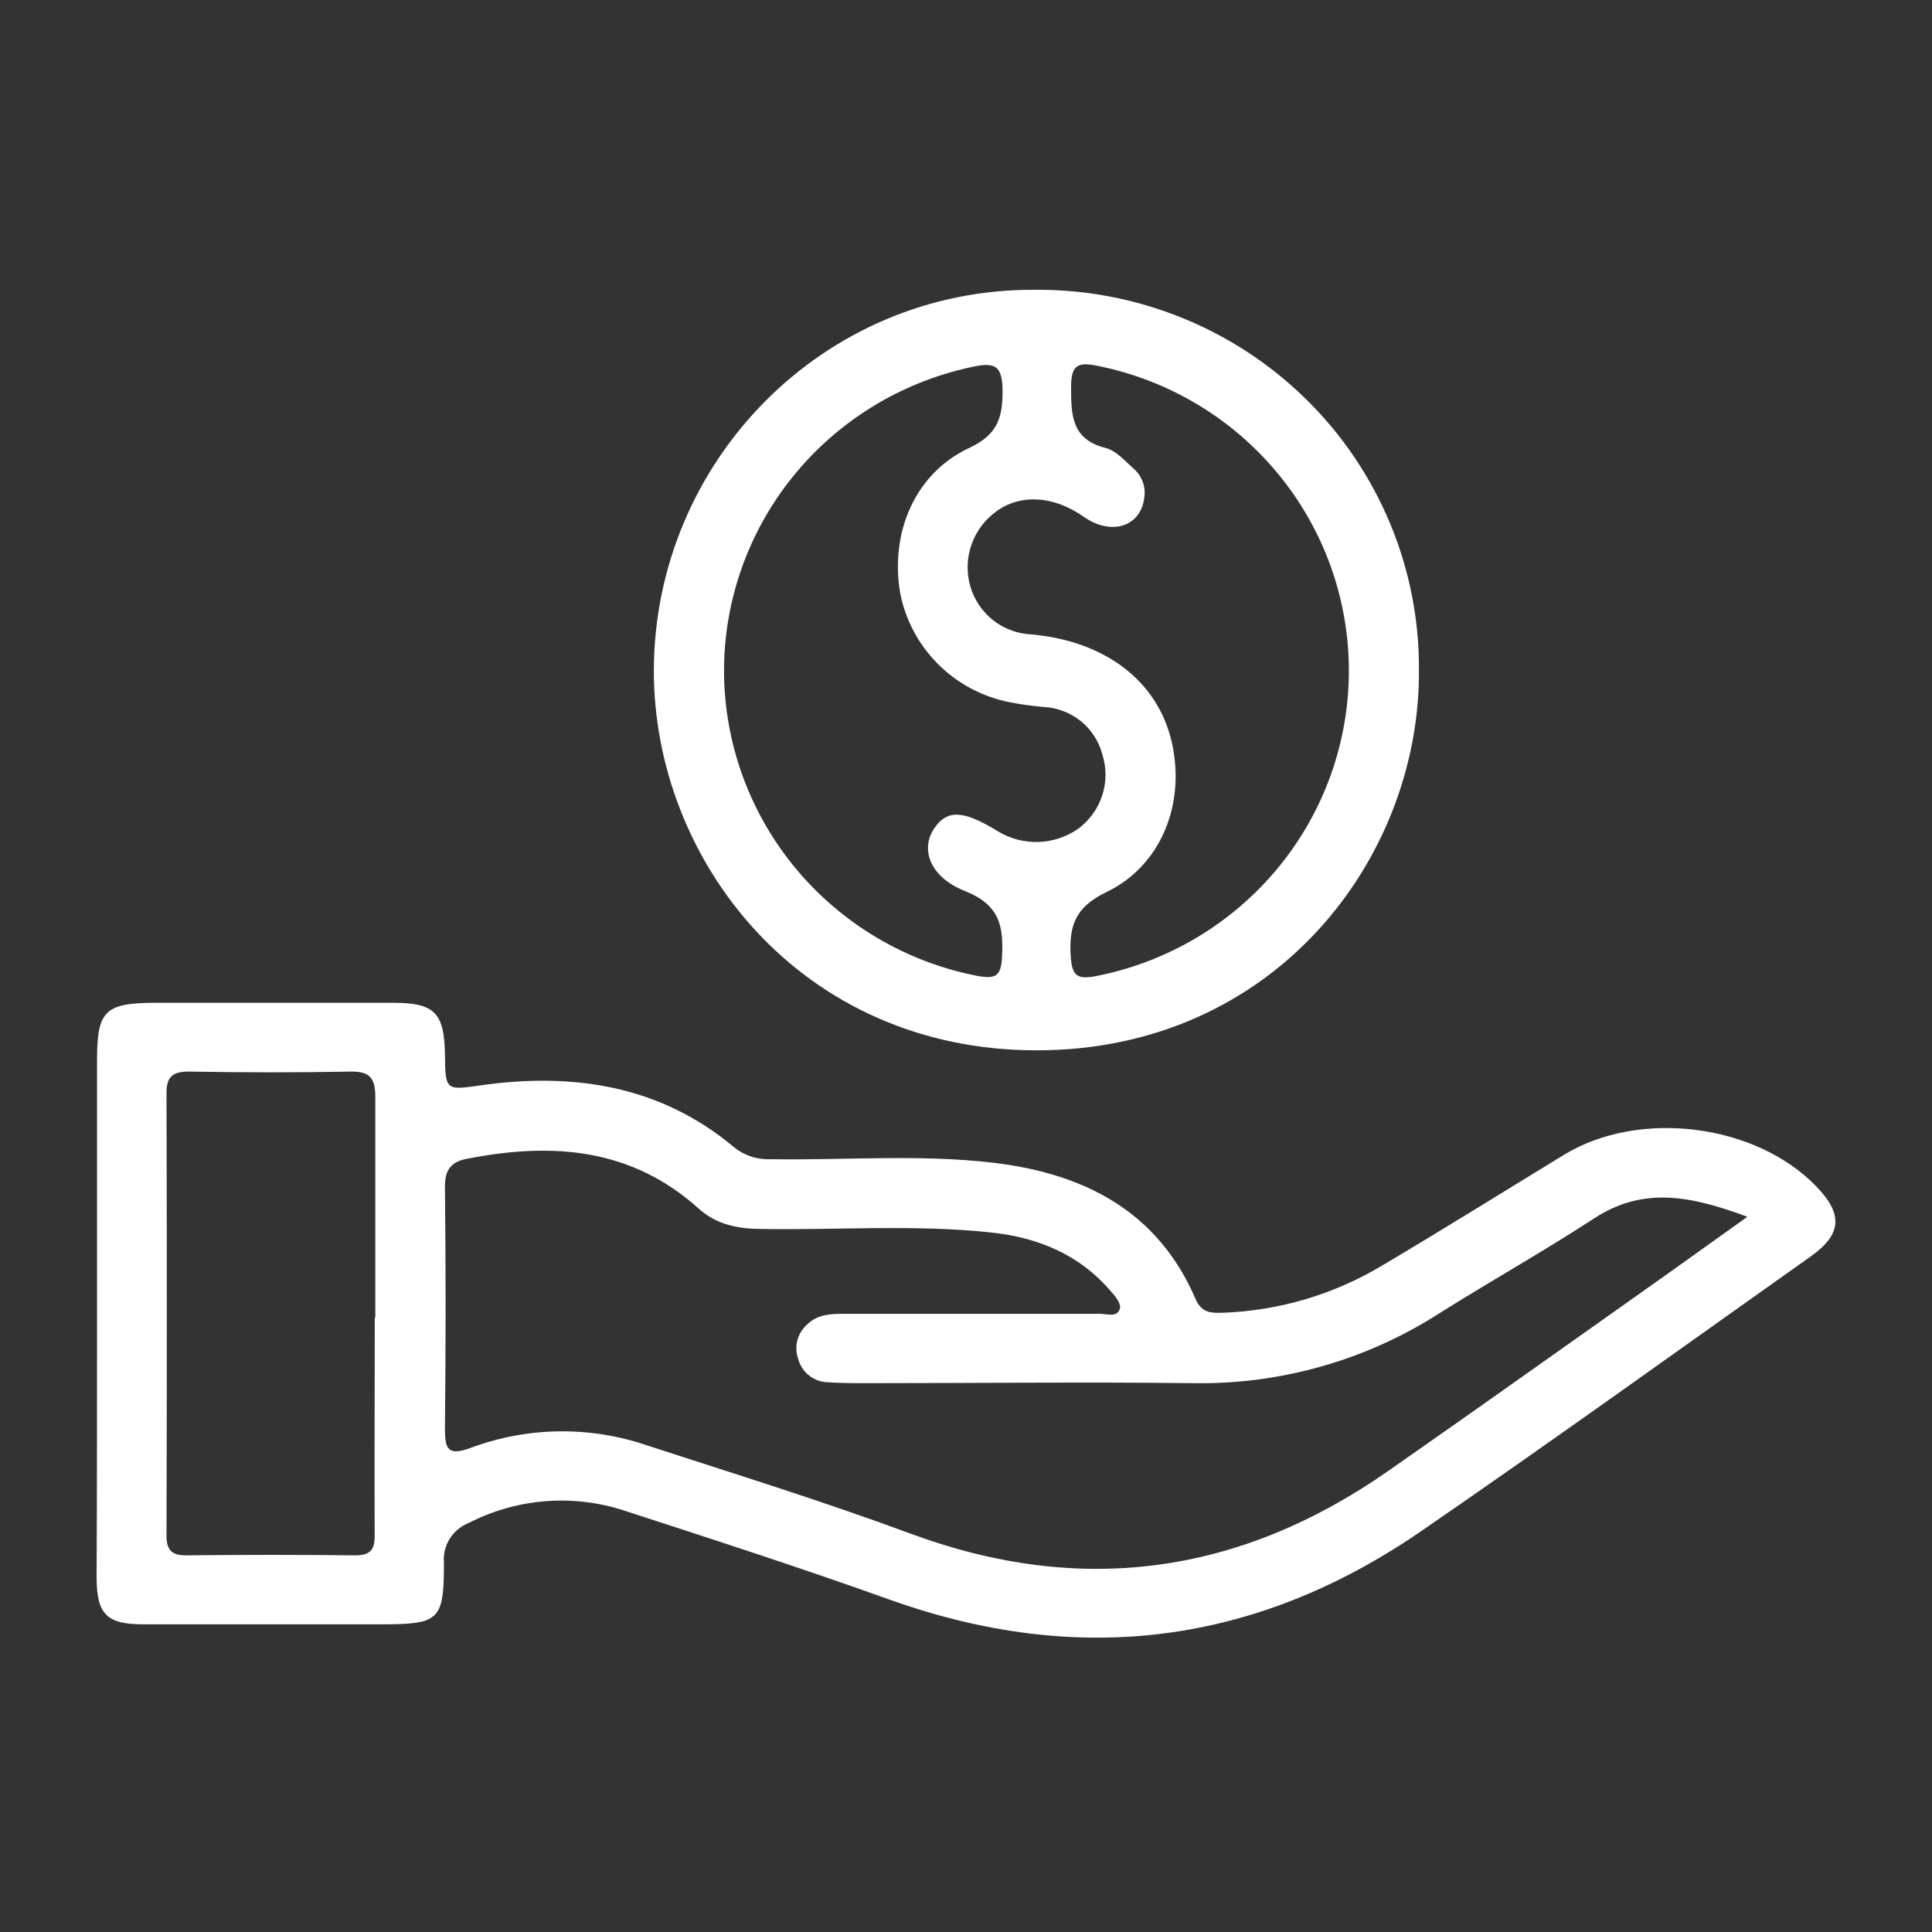 <svg width="40" height="40" viewBox="0 0 40 40" fill="none" xmlns="http://www.w3.org/2000/svg">
<rect x="0" y="0" width="40" height="40" fill="#333333" stroke="none"/>
<path d="M2.009 27.194C2.009 25.453 2.009 23.706 2.009 21.955C2.009 20.918 2.172 20.762 3.239 20.762C4.877 20.762 6.514 20.762 8.152 20.762C8.995 20.762 9.199 20.972 9.212 21.826C9.223 22.593 9.221 22.576 10.007 22.463C11.897 22.205 13.678 22.482 15.192 23.747C15.403 23.922 15.673 24.012 15.948 24C17.486 24.025 19.029 23.893 20.562 24.073C22.436 24.295 23.963 25.066 24.75 26.888C24.873 27.179 25.066 27.188 25.317 27.179C26.481 27.137 27.616 26.801 28.613 26.203C29.88 25.453 31.133 24.67 32.391 23.903C33.937 22.965 36.342 23.261 37.599 24.558C38.165 25.141 38.137 25.554 37.481 26.019C34.797 27.92 32.127 29.843 29.416 31.706C26.004 34.05 22.338 34.521 18.415 33.117C16.613 32.472 14.791 31.881 12.97 31.29C12.438 31.11 11.876 31.038 11.316 31.079C10.756 31.12 10.21 31.273 9.711 31.528C9.545 31.592 9.405 31.708 9.311 31.858C9.217 32.008 9.175 32.184 9.191 32.359C9.191 33.553 9.1 33.63 7.88 33.63C6.24 33.63 4.602 33.63 2.967 33.63C2.212 33.63 2.004 33.423 2 32.669C2.009 30.847 2.009 29.019 2.009 27.194ZM36.176 25.192C35.01 24.758 34.022 24.561 33.007 25.224C31.957 25.909 30.859 26.524 29.795 27.194C28.277 28.167 26.501 28.669 24.694 28.637C22.455 28.61 20.214 28.637 17.975 28.637C17.675 28.637 17.374 28.637 17.076 28.614C16.945 28.598 16.823 28.543 16.724 28.456C16.626 28.369 16.556 28.255 16.524 28.128C16.481 28.005 16.476 27.872 16.51 27.746C16.544 27.62 16.614 27.507 16.713 27.421C16.93 27.205 17.212 27.201 17.495 27.201C19.259 27.201 21.018 27.201 22.774 27.201C22.92 27.201 23.135 27.286 23.188 27.087C23.212 26.991 23.093 26.837 22.999 26.736C22.341 25.961 21.461 25.61 20.48 25.513C18.925 25.351 17.363 25.468 15.804 25.445C15.309 25.445 14.859 25.372 14.47 25.027C13.078 23.771 11.447 23.646 9.69 23.987C9.346 24.047 9.208 24.207 9.212 24.582C9.231 26.25 9.229 27.918 9.212 29.586C9.212 30.008 9.278 30.149 9.747 29.976C10.919 29.539 12.208 29.52 13.393 29.924C15.213 30.517 17.045 31.083 18.84 31.748C22.381 33.061 25.667 32.599 28.735 30.459C30.649 29.125 32.548 27.77 34.455 26.423C34.991 26.042 35.522 25.661 36.178 25.192H36.176ZM7.759 27.28H7.77C7.77 25.755 7.77 24.229 7.77 22.704C7.77 22.328 7.661 22.178 7.26 22.186C6.142 22.208 5.023 22.205 3.906 22.186C3.568 22.186 3.447 22.297 3.447 22.631C3.456 25.684 3.456 28.737 3.447 31.791C3.447 32.097 3.557 32.205 3.867 32.202C5.026 32.189 6.183 32.189 7.34 32.202C7.642 32.202 7.761 32.115 7.757 31.794C7.751 30.292 7.759 28.785 7.759 27.28Z" fill="white"/>
<path d="M29.378 13.866C29.406 17.77 26.391 21.746 21.461 21.746C16.568 21.746 13.526 17.806 13.537 13.866C13.556 9.55 17.044 5.974 21.425 6C22.47 5.991 23.505 6.188 24.472 6.58C25.439 6.971 26.318 7.55 27.058 8.282C27.798 9.013 28.384 9.884 28.782 10.842C29.181 11.801 29.383 12.829 29.378 13.866ZM27.927 13.866C27.922 12.386 27.404 10.953 26.459 9.807C25.515 8.662 24.203 7.875 22.742 7.578C22.329 7.492 22.176 7.543 22.176 8.002C22.176 8.586 22.176 9.096 22.895 9.276C23.107 9.329 23.287 9.541 23.462 9.695C23.554 9.773 23.623 9.874 23.663 9.987C23.702 10.101 23.71 10.223 23.685 10.34C23.595 10.916 22.992 11.091 22.434 10.697C21.826 10.271 21.159 10.222 20.657 10.567C20.408 10.738 20.219 10.981 20.118 11.264C20.016 11.546 20.006 11.853 20.09 12.142C20.17 12.419 20.337 12.665 20.565 12.844C20.794 13.022 21.074 13.124 21.365 13.136C22.899 13.277 23.98 14.114 24.263 15.378C24.547 16.643 24.04 17.926 22.907 18.47C22.255 18.784 22.13 19.172 22.168 19.801C22.195 20.221 22.317 20.283 22.706 20.206C24.181 19.914 25.508 19.123 26.46 17.968C27.412 16.812 27.93 15.364 27.927 13.871V13.866ZM14.99 13.898C14.995 15.39 15.521 16.835 16.478 17.985C17.436 19.136 18.766 19.921 20.241 20.206C20.619 20.273 20.724 20.206 20.745 19.821C20.781 19.181 20.7 18.733 19.978 18.448C19.256 18.163 19.047 17.585 19.343 17.149C19.615 16.75 19.952 16.774 20.677 17.221C20.927 17.368 21.213 17.442 21.504 17.432C21.794 17.422 22.075 17.329 22.314 17.165C22.55 16.993 22.726 16.752 22.818 16.476C22.909 16.199 22.911 15.902 22.824 15.624C22.754 15.352 22.598 15.11 22.38 14.932C22.161 14.755 21.891 14.651 21.609 14.637C21.37 14.617 21.133 14.584 20.898 14.538C20.338 14.426 19.823 14.152 19.421 13.749C19.018 13.347 18.745 12.834 18.637 12.277C18.423 11.023 18.947 9.796 20.067 9.274C20.645 9.002 20.757 8.663 20.757 8.098C20.757 7.533 20.568 7.496 20.09 7.605C18.643 7.919 17.349 8.715 16.421 9.861C15.493 11.007 14.988 12.433 14.99 13.903V13.898Z" fill="white"/>
</svg>
